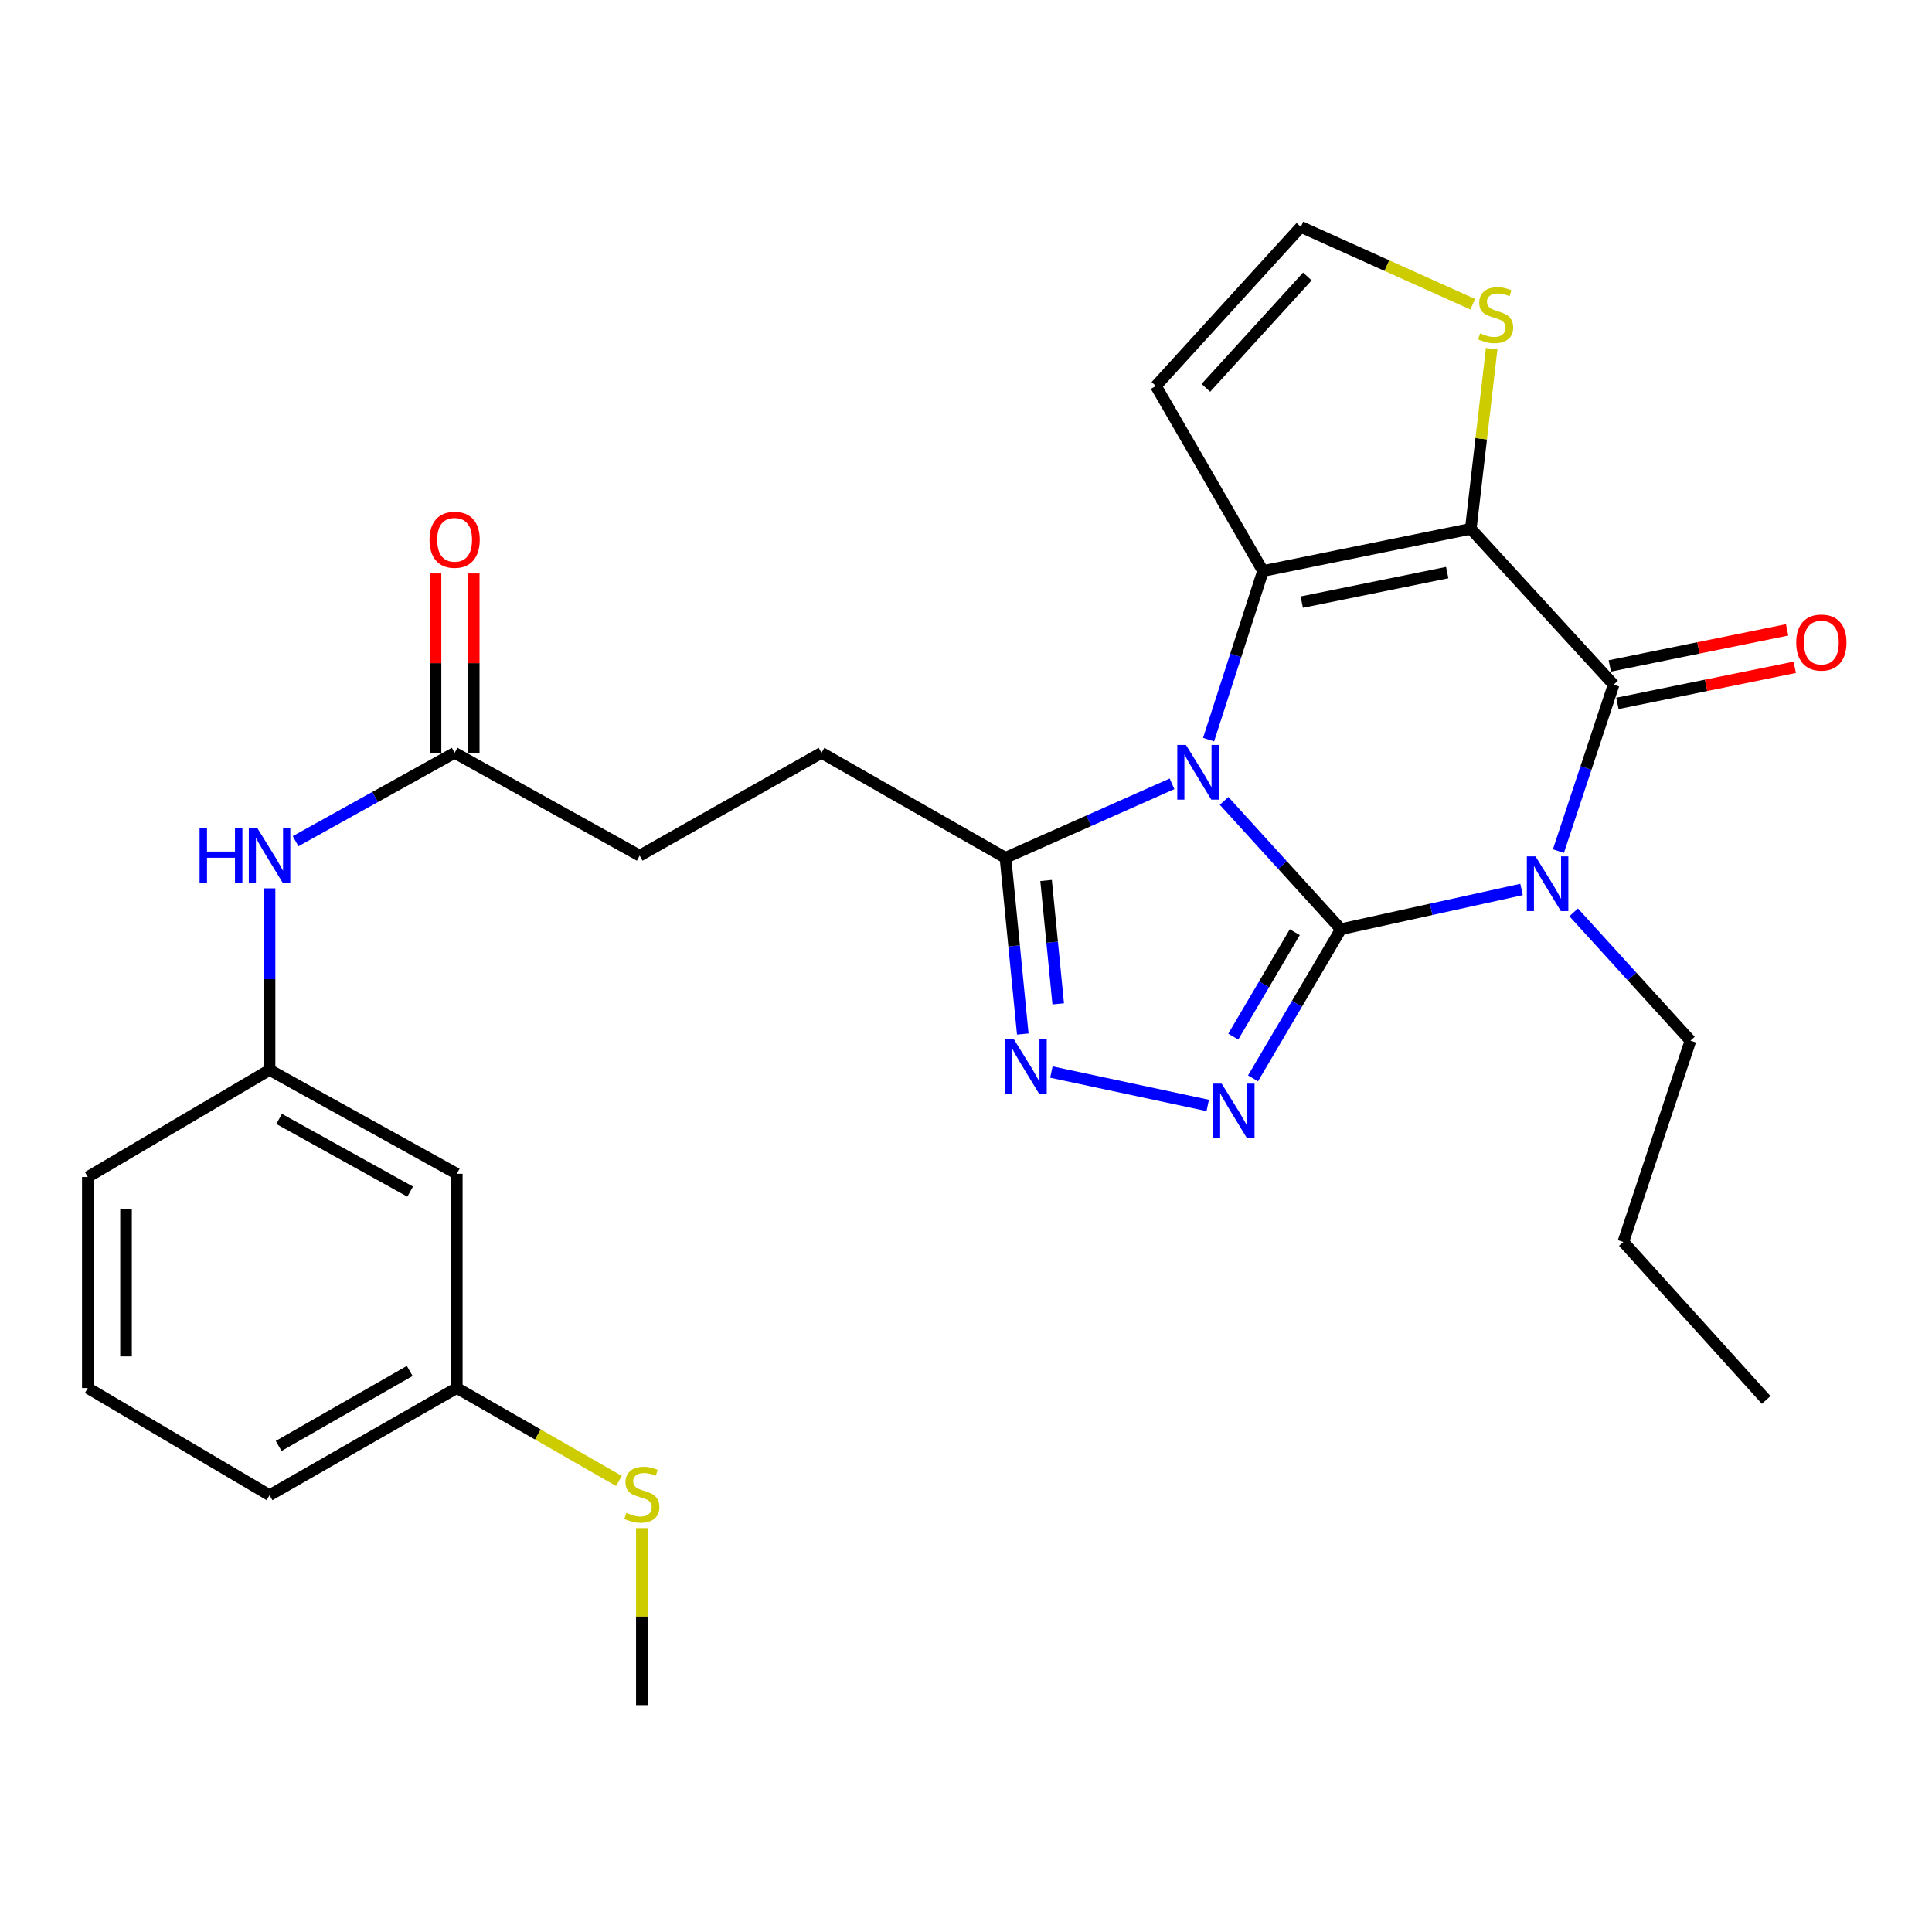 <?xml version='1.0' encoding='iso-8859-1'?>
<svg version='1.1' baseProfile='full'
              xmlns='http://www.w3.org/2000/svg'
                      xmlns:rdkit='http://www.rdkit.org/xml'
                      xmlns:xlink='http://www.w3.org/1999/xlink'
                  xml:space='preserve'
width='1000px' height='1000px' viewBox='0 0 1000 1000'>
<!-- END OF HEADER -->
<rect style='opacity:1.0;fill:#FFFFFF;stroke:none' width='1000' height='1000' x='0' y='0'> </rect>
<path class='bond-0' d='M 694.039,480.958 L 663.813,447.749' style='fill:none;fill-rule:evenodd;stroke:#000000;stroke-width:6px;stroke-linecap:butt;stroke-linejoin:miter;stroke-opacity:1' />
<path class='bond-0' d='M 663.813,447.749 L 633.588,414.541' style='fill:none;fill-rule:evenodd;stroke:#0000FF;stroke-width:6px;stroke-linecap:butt;stroke-linejoin:miter;stroke-opacity:1' />
<path class='bond-1' d='M 694.039,480.958 L 740.795,470.672' style='fill:none;fill-rule:evenodd;stroke:#000000;stroke-width:6px;stroke-linecap:butt;stroke-linejoin:miter;stroke-opacity:1' />
<path class='bond-1' d='M 740.795,470.672 L 787.55,460.387' style='fill:none;fill-rule:evenodd;stroke:#0000FF;stroke-width:6px;stroke-linecap:butt;stroke-linejoin:miter;stroke-opacity:1' />
<path class='bond-5' d='M 694.039,480.958 L 671.298,519.558' style='fill:none;fill-rule:evenodd;stroke:#000000;stroke-width:6px;stroke-linecap:butt;stroke-linejoin:miter;stroke-opacity:1' />
<path class='bond-5' d='M 671.298,519.558 L 648.556,558.157' style='fill:none;fill-rule:evenodd;stroke:#0000FF;stroke-width:6px;stroke-linecap:butt;stroke-linejoin:miter;stroke-opacity:1' />
<path class='bond-5' d='M 670.176,482.498 L 654.257,509.518' style='fill:none;fill-rule:evenodd;stroke:#000000;stroke-width:6px;stroke-linecap:butt;stroke-linejoin:miter;stroke-opacity:1' />
<path class='bond-5' d='M 654.257,509.518 L 638.338,536.538' style='fill:none;fill-rule:evenodd;stroke:#0000FF;stroke-width:6px;stroke-linecap:butt;stroke-linejoin:miter;stroke-opacity:1' />
<path class='bond-3' d='M 625.555,382.827 L 639.64,339.187' style='fill:none;fill-rule:evenodd;stroke:#0000FF;stroke-width:6px;stroke-linecap:butt;stroke-linejoin:miter;stroke-opacity:1' />
<path class='bond-3' d='M 639.64,339.187 L 653.725,295.548' style='fill:none;fill-rule:evenodd;stroke:#000000;stroke-width:6px;stroke-linecap:butt;stroke-linejoin:miter;stroke-opacity:1' />
<path class='bond-7' d='M 606.635,405.705 L 563.527,424.85' style='fill:none;fill-rule:evenodd;stroke:#0000FF;stroke-width:6px;stroke-linecap:butt;stroke-linejoin:miter;stroke-opacity:1' />
<path class='bond-7' d='M 563.527,424.85 L 520.419,443.994' style='fill:none;fill-rule:evenodd;stroke:#000000;stroke-width:6px;stroke-linecap:butt;stroke-linejoin:miter;stroke-opacity:1' />
<path class='bond-4' d='M 806.625,440.548 L 820.913,397.462' style='fill:none;fill-rule:evenodd;stroke:#0000FF;stroke-width:6px;stroke-linecap:butt;stroke-linejoin:miter;stroke-opacity:1' />
<path class='bond-4' d='M 820.913,397.462 L 835.201,354.377' style='fill:none;fill-rule:evenodd;stroke:#000000;stroke-width:6px;stroke-linecap:butt;stroke-linejoin:miter;stroke-opacity:1' />
<path class='bond-18' d='M 814.515,472.232 L 844.746,505.433' style='fill:none;fill-rule:evenodd;stroke:#0000FF;stroke-width:6px;stroke-linecap:butt;stroke-linejoin:miter;stroke-opacity:1' />
<path class='bond-18' d='M 844.746,505.433 L 874.978,538.634' style='fill:none;fill-rule:evenodd;stroke:#000000;stroke-width:6px;stroke-linecap:butt;stroke-linejoin:miter;stroke-opacity:1' />
<path class='bond-2' d='M 761.275,273.714 L 835.201,354.377' style='fill:none;fill-rule:evenodd;stroke:#000000;stroke-width:6px;stroke-linecap:butt;stroke-linejoin:miter;stroke-opacity:1' />
<path class='bond-8' d='M 761.275,273.714 L 766.678,227.094' style='fill:none;fill-rule:evenodd;stroke:#000000;stroke-width:6px;stroke-linecap:butt;stroke-linejoin:miter;stroke-opacity:1' />
<path class='bond-8' d='M 766.678,227.094 L 772.082,180.474' style='fill:none;fill-rule:evenodd;stroke:#CCCC00;stroke-width:6px;stroke-linecap:butt;stroke-linejoin:miter;stroke-opacity:1' />
<path class='bond-29' d='M 761.275,273.714 L 653.725,295.548' style='fill:none;fill-rule:evenodd;stroke:#000000;stroke-width:6px;stroke-linecap:butt;stroke-linejoin:miter;stroke-opacity:1' />
<path class='bond-29' d='M 749.077,296.372 L 673.792,311.655' style='fill:none;fill-rule:evenodd;stroke:#000000;stroke-width:6px;stroke-linecap:butt;stroke-linejoin:miter;stroke-opacity:1' />
<path class='bond-9' d='M 653.725,295.548 L 598.279,199.777' style='fill:none;fill-rule:evenodd;stroke:#000000;stroke-width:6px;stroke-linecap:butt;stroke-linejoin:miter;stroke-opacity:1' />
<path class='bond-12' d='M 837.173,364.068 L 883.065,354.731' style='fill:none;fill-rule:evenodd;stroke:#000000;stroke-width:6px;stroke-linecap:butt;stroke-linejoin:miter;stroke-opacity:1' />
<path class='bond-12' d='M 883.065,354.731 L 928.958,345.394' style='fill:none;fill-rule:evenodd;stroke:#FF0000;stroke-width:6px;stroke-linecap:butt;stroke-linejoin:miter;stroke-opacity:1' />
<path class='bond-12' d='M 833.23,344.686 L 879.122,335.349' style='fill:none;fill-rule:evenodd;stroke:#000000;stroke-width:6px;stroke-linecap:butt;stroke-linejoin:miter;stroke-opacity:1' />
<path class='bond-12' d='M 879.122,335.349 L 925.014,326.012' style='fill:none;fill-rule:evenodd;stroke:#FF0000;stroke-width:6px;stroke-linecap:butt;stroke-linejoin:miter;stroke-opacity:1' />
<path class='bond-6' d='M 625.116,572.167 L 544.189,554.889' style='fill:none;fill-rule:evenodd;stroke:#0000FF;stroke-width:6px;stroke-linecap:butt;stroke-linejoin:miter;stroke-opacity:1' />
<path class='bond-28' d='M 529.385,535.208 L 524.902,489.601' style='fill:none;fill-rule:evenodd;stroke:#0000FF;stroke-width:6px;stroke-linecap:butt;stroke-linejoin:miter;stroke-opacity:1' />
<path class='bond-28' d='M 524.902,489.601 L 520.419,443.994' style='fill:none;fill-rule:evenodd;stroke:#000000;stroke-width:6px;stroke-linecap:butt;stroke-linejoin:miter;stroke-opacity:1' />
<path class='bond-28' d='M 547.724,519.591 L 544.586,487.666' style='fill:none;fill-rule:evenodd;stroke:#0000FF;stroke-width:6px;stroke-linecap:butt;stroke-linejoin:miter;stroke-opacity:1' />
<path class='bond-28' d='M 544.586,487.666 L 541.447,455.742' style='fill:none;fill-rule:evenodd;stroke:#000000;stroke-width:6px;stroke-linecap:butt;stroke-linejoin:miter;stroke-opacity:1' />
<path class='bond-14' d='M 520.419,443.994 L 425.209,389.659' style='fill:none;fill-rule:evenodd;stroke:#000000;stroke-width:6px;stroke-linecap:butt;stroke-linejoin:miter;stroke-opacity:1' />
<path class='bond-30' d='M 762.287,157.472 L 717.807,137.452' style='fill:none;fill-rule:evenodd;stroke:#CCCC00;stroke-width:6px;stroke-linecap:butt;stroke-linejoin:miter;stroke-opacity:1' />
<path class='bond-30' d='M 717.807,137.452 L 673.327,117.433' style='fill:none;fill-rule:evenodd;stroke:#000000;stroke-width:6px;stroke-linecap:butt;stroke-linejoin:miter;stroke-opacity:1' />
<path class='bond-10' d='M 598.279,199.777 L 673.327,117.433' style='fill:none;fill-rule:evenodd;stroke:#000000;stroke-width:6px;stroke-linecap:butt;stroke-linejoin:miter;stroke-opacity:1' />
<path class='bond-10' d='M 624.155,200.748 L 676.688,143.107' style='fill:none;fill-rule:evenodd;stroke:#000000;stroke-width:6px;stroke-linecap:butt;stroke-linejoin:miter;stroke-opacity:1' />
<path class='bond-11' d='M 235.315,389.659 L 331.097,442.885' style='fill:none;fill-rule:evenodd;stroke:#000000;stroke-width:6px;stroke-linecap:butt;stroke-linejoin:miter;stroke-opacity:1' />
<path class='bond-13' d='M 235.315,389.659 L 194.158,412.527' style='fill:none;fill-rule:evenodd;stroke:#000000;stroke-width:6px;stroke-linecap:butt;stroke-linejoin:miter;stroke-opacity:1' />
<path class='bond-13' d='M 194.158,412.527 L 153.002,435.395' style='fill:none;fill-rule:evenodd;stroke:#0000FF;stroke-width:6px;stroke-linecap:butt;stroke-linejoin:miter;stroke-opacity:1' />
<path class='bond-17' d='M 245.204,389.659 L 245.204,343.243' style='fill:none;fill-rule:evenodd;stroke:#000000;stroke-width:6px;stroke-linecap:butt;stroke-linejoin:miter;stroke-opacity:1' />
<path class='bond-17' d='M 245.204,343.243 L 245.204,296.826' style='fill:none;fill-rule:evenodd;stroke:#FF0000;stroke-width:6px;stroke-linecap:butt;stroke-linejoin:miter;stroke-opacity:1' />
<path class='bond-17' d='M 225.426,389.659 L 225.426,343.243' style='fill:none;fill-rule:evenodd;stroke:#000000;stroke-width:6px;stroke-linecap:butt;stroke-linejoin:miter;stroke-opacity:1' />
<path class='bond-17' d='M 225.426,343.243 L 225.426,296.826' style='fill:none;fill-rule:evenodd;stroke:#FF0000;stroke-width:6px;stroke-linecap:butt;stroke-linejoin:miter;stroke-opacity:1' />
<path class='bond-15' d='M 139.522,459.817 L 139.522,506.802' style='fill:none;fill-rule:evenodd;stroke:#0000FF;stroke-width:6px;stroke-linecap:butt;stroke-linejoin:miter;stroke-opacity:1' />
<path class='bond-15' d='M 139.522,506.802 L 139.522,553.786' style='fill:none;fill-rule:evenodd;stroke:#000000;stroke-width:6px;stroke-linecap:butt;stroke-linejoin:miter;stroke-opacity:1' />
<path class='bond-19' d='M 425.209,389.659 L 331.097,442.885' style='fill:none;fill-rule:evenodd;stroke:#000000;stroke-width:6px;stroke-linecap:butt;stroke-linejoin:miter;stroke-opacity:1' />
<path class='bond-16' d='M 139.522,553.786 L 236.436,607.55' style='fill:none;fill-rule:evenodd;stroke:#000000;stroke-width:6px;stroke-linecap:butt;stroke-linejoin:miter;stroke-opacity:1' />
<path class='bond-16' d='M 144.465,579.146 L 212.304,616.78' style='fill:none;fill-rule:evenodd;stroke:#000000;stroke-width:6px;stroke-linecap:butt;stroke-linejoin:miter;stroke-opacity:1' />
<path class='bond-23' d='M 139.522,553.786 L 45.455,609.22' style='fill:none;fill-rule:evenodd;stroke:#000000;stroke-width:6px;stroke-linecap:butt;stroke-linejoin:miter;stroke-opacity:1' />
<path class='bond-20' d='M 236.436,607.55 L 236.436,718.44' style='fill:none;fill-rule:evenodd;stroke:#000000;stroke-width:6px;stroke-linecap:butt;stroke-linejoin:miter;stroke-opacity:1' />
<path class='bond-26' d='M 874.978,538.634 L 840.234,642.832' style='fill:none;fill-rule:evenodd;stroke:#000000;stroke-width:6px;stroke-linecap:butt;stroke-linejoin:miter;stroke-opacity:1' />
<path class='bond-21' d='M 236.436,718.44 L 278.407,742.495' style='fill:none;fill-rule:evenodd;stroke:#000000;stroke-width:6px;stroke-linecap:butt;stroke-linejoin:miter;stroke-opacity:1' />
<path class='bond-21' d='M 278.407,742.495 L 320.378,766.55' style='fill:none;fill-rule:evenodd;stroke:#CCCC00;stroke-width:6px;stroke-linecap:butt;stroke-linejoin:miter;stroke-opacity:1' />
<path class='bond-31' d='M 236.436,718.44 L 139.522,773.907' style='fill:none;fill-rule:evenodd;stroke:#000000;stroke-width:6px;stroke-linecap:butt;stroke-linejoin:miter;stroke-opacity:1' />
<path class='bond-31' d='M 212.074,709.595 L 144.235,748.422' style='fill:none;fill-rule:evenodd;stroke:#000000;stroke-width:6px;stroke-linecap:butt;stroke-linejoin:miter;stroke-opacity:1' />
<path class='bond-25' d='M 332.218,790.947 L 332.218,836.757' style='fill:none;fill-rule:evenodd;stroke:#CCCC00;stroke-width:6px;stroke-linecap:butt;stroke-linejoin:miter;stroke-opacity:1' />
<path class='bond-25' d='M 332.218,836.757 L 332.218,882.567' style='fill:none;fill-rule:evenodd;stroke:#000000;stroke-width:6px;stroke-linecap:butt;stroke-linejoin:miter;stroke-opacity:1' />
<path class='bond-22' d='M 45.455,718.44 L 45.455,609.22' style='fill:none;fill-rule:evenodd;stroke:#000000;stroke-width:6px;stroke-linecap:butt;stroke-linejoin:miter;stroke-opacity:1' />
<path class='bond-22' d='M 65.233,702.057 L 65.233,625.603' style='fill:none;fill-rule:evenodd;stroke:#000000;stroke-width:6px;stroke-linecap:butt;stroke-linejoin:miter;stroke-opacity:1' />
<path class='bond-24' d='M 45.455,718.44 L 139.522,773.907' style='fill:none;fill-rule:evenodd;stroke:#000000;stroke-width:6px;stroke-linecap:butt;stroke-linejoin:miter;stroke-opacity:1' />
<path class='bond-27' d='M 840.234,642.832 L 914.172,724.604' style='fill:none;fill-rule:evenodd;stroke:#000000;stroke-width:6px;stroke-linecap:butt;stroke-linejoin:miter;stroke-opacity:1' />
<path  class='atom-1' d='M 613.842 385.564
L 623.122 400.564
Q 624.042 402.044, 625.522 404.724
Q 627.002 407.404, 627.082 407.564
L 627.082 385.564
L 630.842 385.564
L 630.842 413.884
L 626.962 413.884
L 617.002 397.484
Q 615.842 395.564, 614.602 393.364
Q 613.402 391.164, 613.042 390.484
L 613.042 413.884
L 609.362 413.884
L 609.362 385.564
L 613.842 385.564
' fill='#0000FF'/>
<path  class='atom-2' d='M 794.769 443.262
L 804.049 458.262
Q 804.969 459.742, 806.449 462.422
Q 807.929 465.102, 808.009 465.262
L 808.009 443.262
L 811.769 443.262
L 811.769 471.582
L 807.889 471.582
L 797.929 455.182
Q 796.769 453.262, 795.529 451.062
Q 794.329 448.862, 793.969 448.182
L 793.969 471.582
L 790.289 471.582
L 790.289 443.262
L 794.769 443.262
' fill='#0000FF'/>
<path  class='atom-6' d='M 632.345 560.888
L 641.625 575.888
Q 642.545 577.368, 644.025 580.048
Q 645.505 582.728, 645.585 582.888
L 645.585 560.888
L 649.345 560.888
L 649.345 589.208
L 645.465 589.208
L 635.505 572.808
Q 634.345 570.888, 633.105 568.688
Q 631.905 566.488, 631.545 565.808
L 631.545 589.208
L 627.865 589.208
L 627.865 560.888
L 632.345 560.888
' fill='#0000FF'/>
<path  class='atom-7' d='M 524.784 537.923
L 534.064 552.923
Q 534.984 554.403, 536.464 557.083
Q 537.944 559.763, 538.024 559.923
L 538.024 537.923
L 541.784 537.923
L 541.784 566.243
L 537.904 566.243
L 527.944 549.843
Q 526.784 547.923, 525.544 545.723
Q 524.344 543.523, 523.984 542.843
L 523.984 566.243
L 520.304 566.243
L 520.304 537.923
L 524.784 537.923
' fill='#0000FF'/>
<path  class='atom-9' d='M 766.13 172.522
Q 766.45 172.642, 767.77 173.202
Q 769.09 173.762, 770.53 174.122
Q 772.01 174.442, 773.45 174.442
Q 776.13 174.442, 777.69 173.162
Q 779.25 171.842, 779.25 169.562
Q 779.25 168.002, 778.45 167.042
Q 777.69 166.082, 776.49 165.562
Q 775.29 165.042, 773.29 164.442
Q 770.77 163.682, 769.25 162.962
Q 767.77 162.242, 766.69 160.722
Q 765.65 159.202, 765.65 156.642
Q 765.65 153.082, 768.05 150.882
Q 770.49 148.682, 775.29 148.682
Q 778.57 148.682, 782.29 150.242
L 781.37 153.322
Q 777.97 151.922, 775.41 151.922
Q 772.65 151.922, 771.13 153.082
Q 769.61 154.202, 769.65 156.162
Q 769.65 157.682, 770.41 158.602
Q 771.21 159.522, 772.33 160.042
Q 773.49 160.562, 775.41 161.162
Q 777.97 161.962, 779.49 162.762
Q 781.01 163.562, 782.09 165.202
Q 783.21 166.802, 783.21 169.562
Q 783.21 173.482, 780.57 175.602
Q 777.97 177.682, 773.61 177.682
Q 771.09 177.682, 769.17 177.122
Q 767.29 176.602, 765.05 175.682
L 766.13 172.522
' fill='#CCCC00'/>
<path  class='atom-13' d='M 929.729 332.58
Q 929.729 325.78, 933.089 321.98
Q 936.449 318.18, 942.729 318.18
Q 949.009 318.18, 952.369 321.98
Q 955.729 325.78, 955.729 332.58
Q 955.729 339.46, 952.329 343.38
Q 948.929 347.26, 942.729 347.26
Q 936.489 347.26, 933.089 343.38
Q 929.729 339.5, 929.729 332.58
M 942.729 344.06
Q 947.049 344.06, 949.369 341.18
Q 951.729 338.26, 951.729 332.58
Q 951.729 327.02, 949.369 324.22
Q 947.049 321.38, 942.729 321.38
Q 938.409 321.38, 936.049 324.18
Q 933.729 326.98, 933.729 332.58
Q 933.729 338.3, 936.049 341.18
Q 938.409 344.06, 942.729 344.06
' fill='#FF0000'/>
<path  class='atom-14' d='M 103.302 428.725
L 107.142 428.725
L 107.142 440.765
L 121.622 440.765
L 121.622 428.725
L 125.462 428.725
L 125.462 457.045
L 121.622 457.045
L 121.622 443.965
L 107.142 443.965
L 107.142 457.045
L 103.302 457.045
L 103.302 428.725
' fill='#0000FF'/>
<path  class='atom-14' d='M 133.262 428.725
L 142.542 443.725
Q 143.462 445.205, 144.942 447.885
Q 146.422 450.565, 146.502 450.725
L 146.502 428.725
L 150.262 428.725
L 150.262 457.045
L 146.382 457.045
L 136.422 440.645
Q 135.262 438.725, 134.022 436.525
Q 132.822 434.325, 132.462 433.645
L 132.462 457.045
L 128.782 457.045
L 128.782 428.725
L 133.262 428.725
' fill='#0000FF'/>
<path  class='atom-18' d='M 222.315 279.387
Q 222.315 272.587, 225.675 268.787
Q 229.035 264.987, 235.315 264.987
Q 241.595 264.987, 244.955 268.787
Q 248.315 272.587, 248.315 279.387
Q 248.315 286.267, 244.915 290.187
Q 241.515 294.067, 235.315 294.067
Q 229.075 294.067, 225.675 290.187
Q 222.315 286.307, 222.315 279.387
M 235.315 290.867
Q 239.635 290.867, 241.955 287.987
Q 244.315 285.067, 244.315 279.387
Q 244.315 273.827, 241.955 271.027
Q 239.635 268.187, 235.315 268.187
Q 230.995 268.187, 228.635 270.987
Q 226.315 273.787, 226.315 279.387
Q 226.315 285.107, 228.635 287.987
Q 230.995 290.867, 235.315 290.867
' fill='#FF0000'/>
<path  class='atom-22' d='M 324.218 783.056
Q 324.538 783.176, 325.858 783.736
Q 327.178 784.296, 328.618 784.656
Q 330.098 784.976, 331.538 784.976
Q 334.218 784.976, 335.778 783.696
Q 337.338 782.376, 337.338 780.096
Q 337.338 778.536, 336.538 777.576
Q 335.778 776.616, 334.578 776.096
Q 333.378 775.576, 331.378 774.976
Q 328.858 774.216, 327.338 773.496
Q 325.858 772.776, 324.778 771.256
Q 323.738 769.736, 323.738 767.176
Q 323.738 763.616, 326.138 761.416
Q 328.578 759.216, 333.378 759.216
Q 336.658 759.216, 340.378 760.776
L 339.458 763.856
Q 336.058 762.456, 333.498 762.456
Q 330.738 762.456, 329.218 763.616
Q 327.698 764.736, 327.738 766.696
Q 327.738 768.216, 328.498 769.136
Q 329.298 770.056, 330.418 770.576
Q 331.578 771.096, 333.498 771.696
Q 336.058 772.496, 337.578 773.296
Q 339.098 774.096, 340.178 775.736
Q 341.298 777.336, 341.298 780.096
Q 341.298 784.016, 338.658 786.136
Q 336.058 788.216, 331.698 788.216
Q 329.178 788.216, 327.258 787.656
Q 325.378 787.136, 323.138 786.216
L 324.218 783.056
' fill='#CCCC00'/>
</svg>
